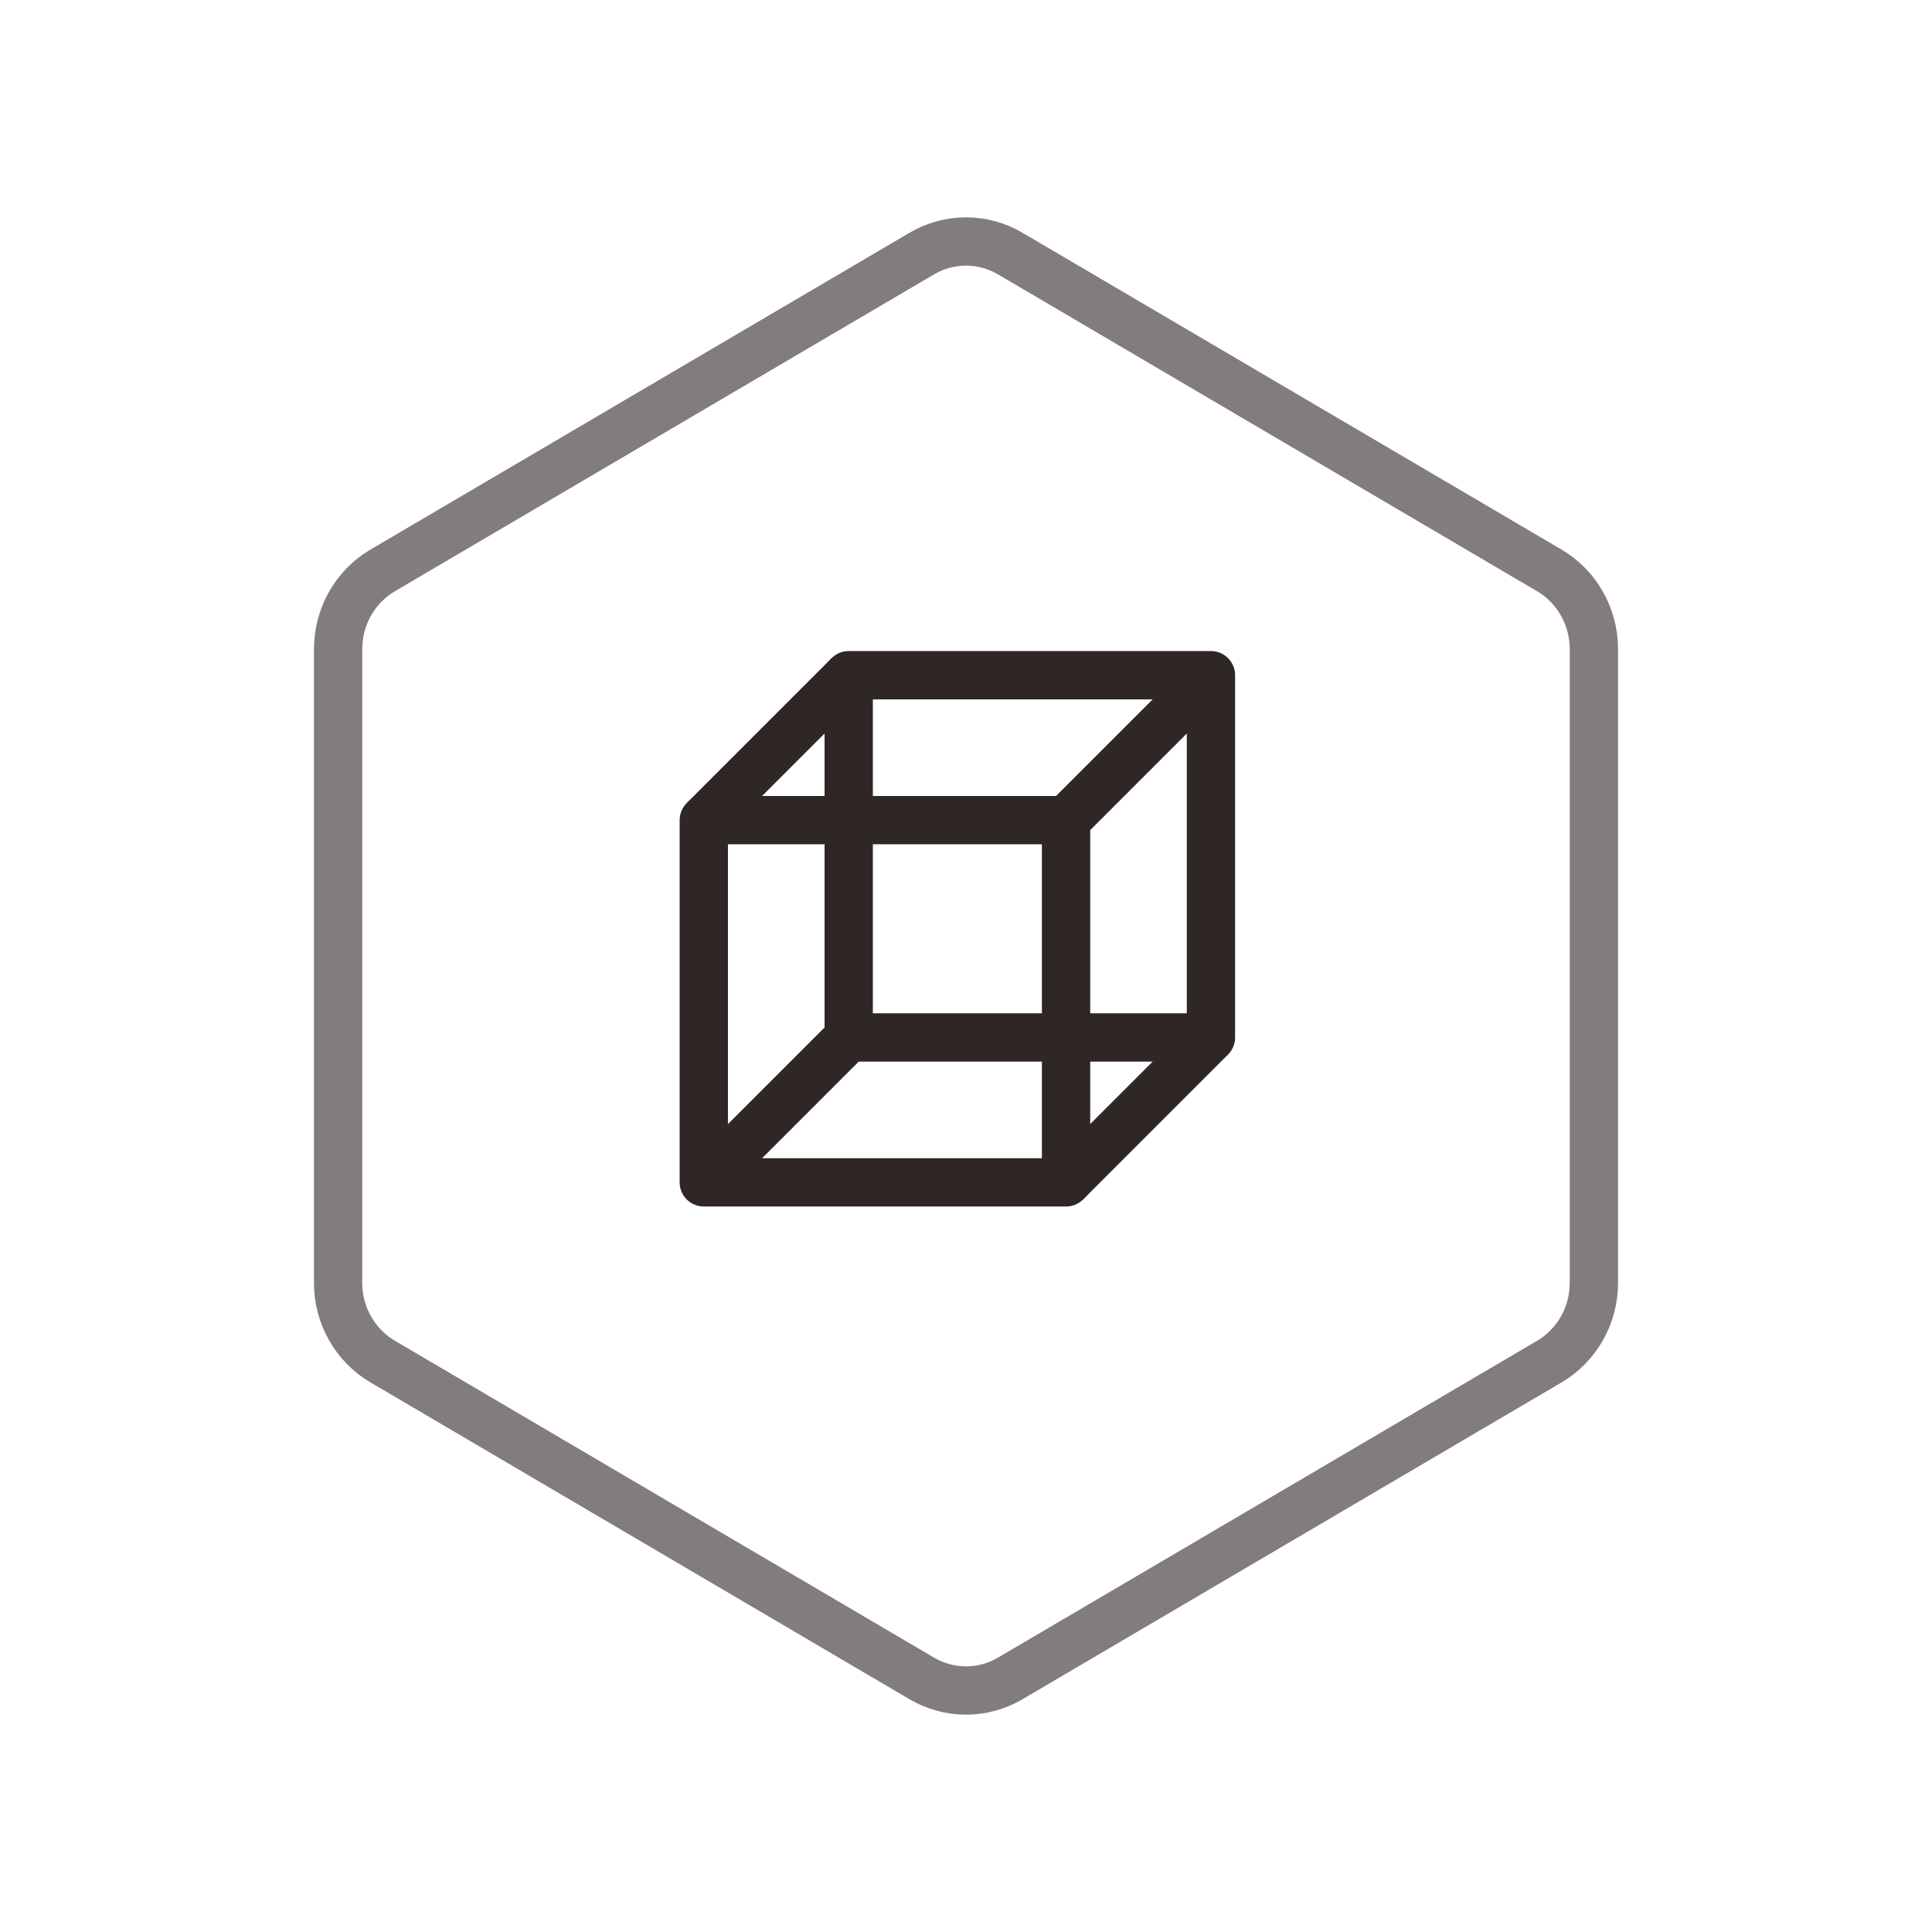 <?xml version="1.0" encoding="UTF-8" standalone="no"?>
<svg width="80px" height="80px" viewBox="0 0 80 80" version="1.1" xmlns="http://www.w3.org/2000/svg" xmlns:xlink="http://www.w3.org/1999/xlink">
    <!-- Generator: Sketch 49.3 (51167) - http://www.bohemiancoding.com/sketch -->
    <title>LLQJK_HX_dwdfx</title>
    <desc>Created with Sketch.</desc>
    <defs></defs>
    <g id="Page-1" stroke="none" stroke-width="1" fill="none" fill-rule="evenodd">
        <g id="浏览器监控" transform="translate(-769, -713)" stroke-width="2">
            <g id="核心价值" transform="translate(360, 611)">
                <g id="多维度分析" transform="translate(305, 102)">
                    <g id="多维度分析-icon" transform="translate(104, 0)">
                        <path d="M41.832,10.5 C40.697,9.833 39.303,9.833 38.168,10.5 L15.845,23.62 C14.705,24.29 14,25.533 14,26.88 L14,53.12 C14,54.467 14.705,55.71 15.845,56.38 L38.168,69.5 C39.303,70.167 40.697,70.167 41.832,69.5 L64.155,56.38 C65.295,55.71 66,54.467 66,53.12 L66,26.88 C66,25.533 65.295,24.29 64.155,23.62 L41.832,10.5 Z" id="Polygon-Copy-3" stroke="#827D7C"></path>
                        <g id="Page-1" transform="translate(29, 27)" stroke="#2F2725">
                            <polygon id="Stroke-3" stroke-linejoin="round" points="0.143 21.959 15.143 21.959 15.143 6.959 0.143 6.959"></polygon>
                            <polygon id="Stroke-4" stroke-linejoin="round" points="6.143 15.959 21.143 15.959 21.143 0.959 6.143 0.959"></polygon>
                            <path d="M21.143,15.959 L15.143,21.959" id="Stroke-5"></path>
                            <path d="M21.143,0.959 L15.143,6.959" id="Stroke-6"></path>
                            <path d="M6.143,0.959 L0.143,6.959" id="Stroke-7"></path>
                            <path d="M6.143,15.959 L0.143,21.959" id="Stroke-8"></path>
                        </g>
                    </g>
                </g>
            </g>
        </g>
    </g>
</svg>